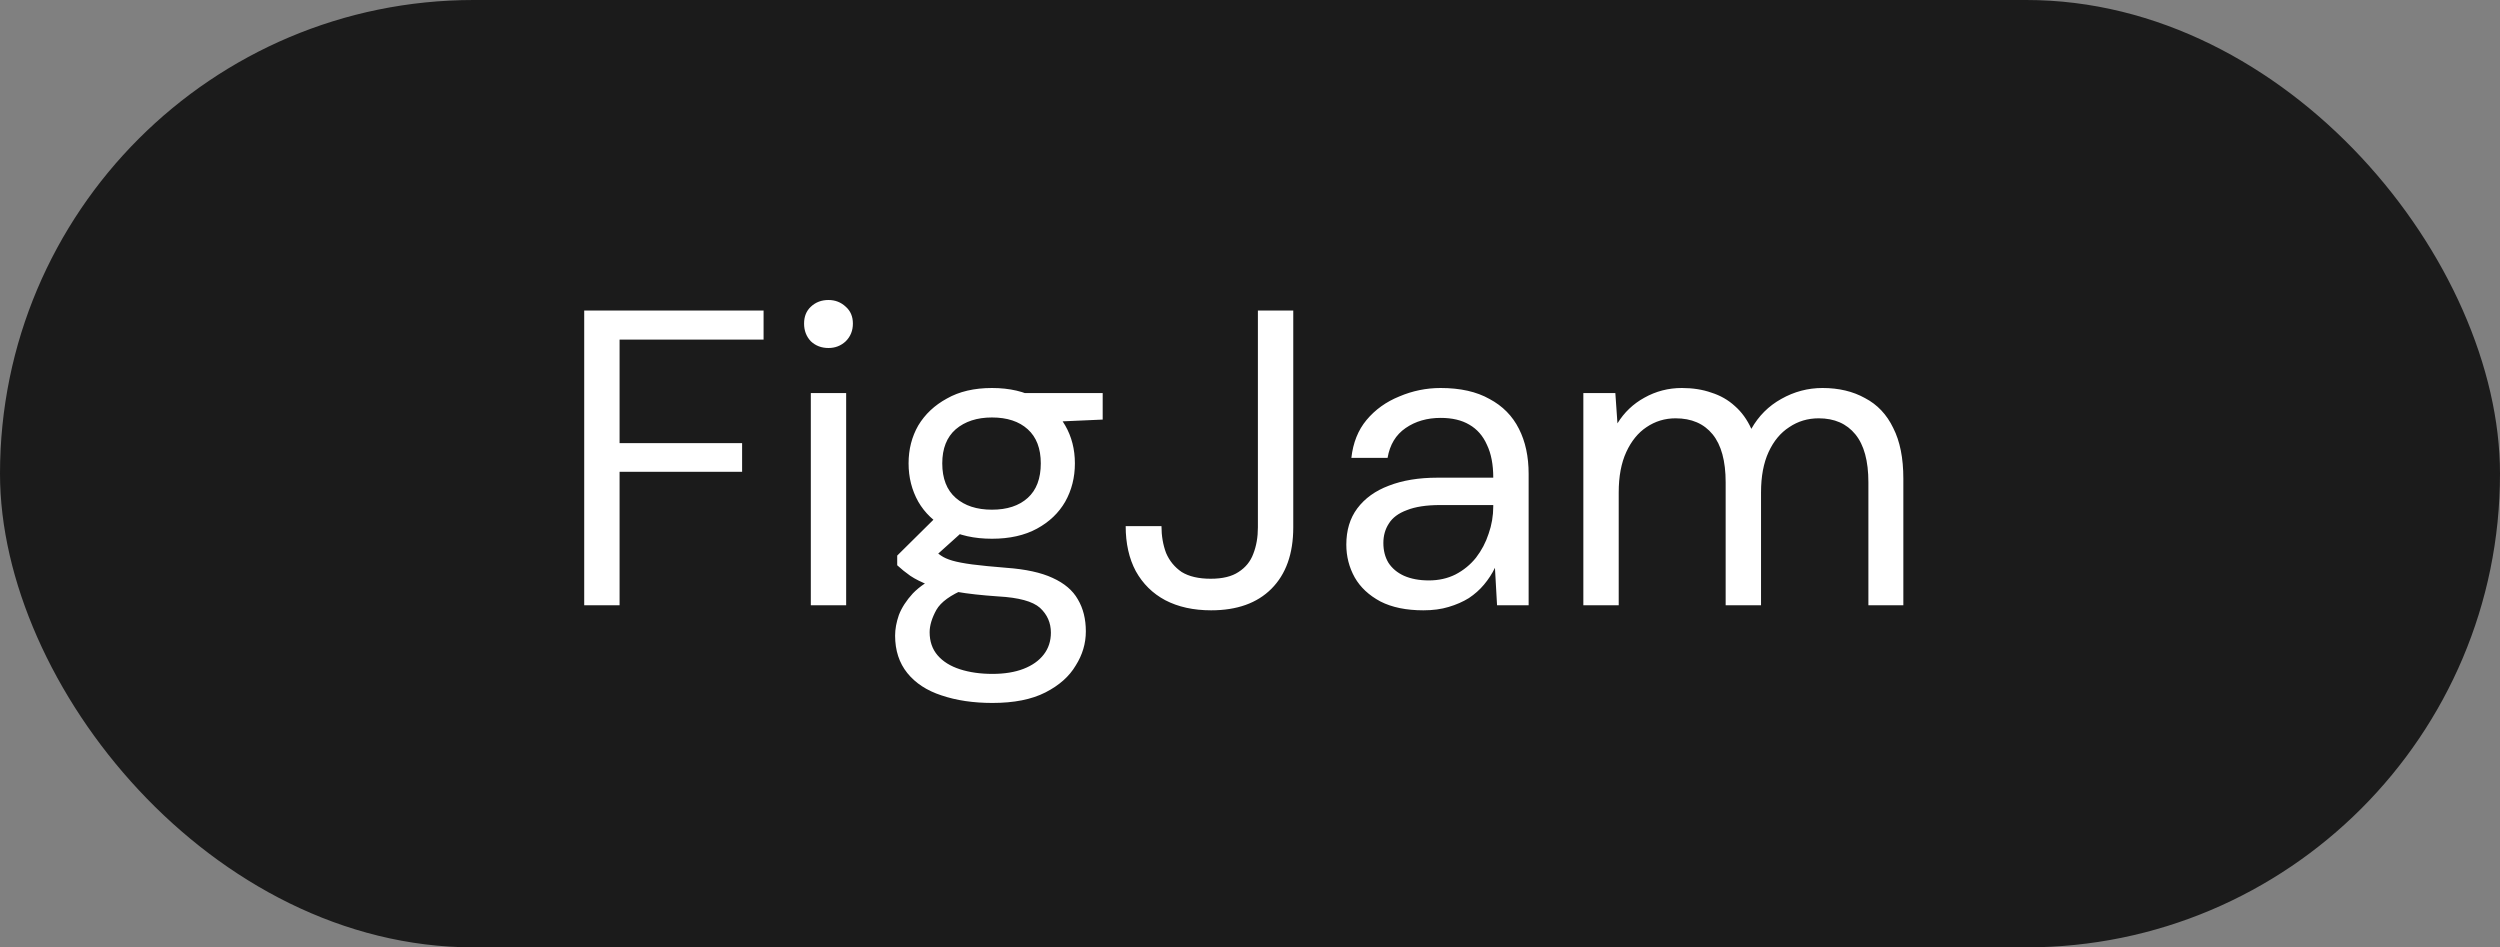 <svg width="95" height="36" viewBox="0 0 95 36" fill="none" xmlns="http://www.w3.org/2000/svg">
<rect x="0" y="0" width="95" height="36" fill="#808080" stroke="none"/>
<rect width="95" height="36" rx="18" fill="#1B1B1B"/>
<path d="M22.2 23V11.8H29.016V12.904H23.544V16.84H28.2V17.928H23.544V23H22.2ZM30.811 23V14.936H32.154V23H30.811ZM31.483 13.224C31.216 13.224 30.992 13.139 30.811 12.968C30.64 12.787 30.555 12.563 30.555 12.296C30.555 12.029 30.64 11.816 30.811 11.656C30.992 11.485 31.216 11.4 31.483 11.4C31.738 11.4 31.957 11.485 32.139 11.656C32.32 11.816 32.41 12.029 32.41 12.296C32.41 12.563 32.32 12.787 32.139 12.968C31.957 13.139 31.738 13.224 31.483 13.224ZM37.71 26.712C36.985 26.712 36.34 26.616 35.774 26.424C35.22 26.243 34.788 25.96 34.478 25.576C34.169 25.192 34.014 24.717 34.014 24.152C34.014 23.907 34.062 23.645 34.158 23.368C34.265 23.091 34.441 22.819 34.686 22.552C34.942 22.285 35.3 22.045 35.758 21.832L36.686 22.376C36.121 22.611 35.753 22.877 35.582 23.176C35.412 23.485 35.326 23.768 35.326 24.024C35.326 24.376 35.428 24.669 35.63 24.904C35.833 25.139 36.116 25.315 36.478 25.432C36.841 25.549 37.252 25.608 37.71 25.608C38.169 25.608 38.564 25.544 38.894 25.416C39.225 25.288 39.481 25.107 39.662 24.872C39.844 24.637 39.934 24.36 39.934 24.04C39.934 23.667 39.796 23.352 39.518 23.096C39.241 22.851 38.713 22.707 37.934 22.664C37.305 22.621 36.777 22.563 36.35 22.488C35.924 22.413 35.572 22.328 35.294 22.232C35.017 22.125 34.782 22.008 34.59 21.88C34.409 21.752 34.244 21.619 34.094 21.48V21.112L35.646 19.576L36.814 19.992L35.214 21.432L35.422 20.872C35.54 20.957 35.652 21.037 35.758 21.112C35.865 21.187 36.009 21.251 36.19 21.304C36.372 21.357 36.622 21.405 36.942 21.448C37.273 21.491 37.705 21.533 38.238 21.576C38.974 21.629 39.561 21.757 39.998 21.96C40.446 22.163 40.766 22.435 40.958 22.776C41.161 23.117 41.262 23.523 41.262 23.992C41.262 24.451 41.134 24.883 40.878 25.288C40.633 25.704 40.249 26.045 39.726 26.312C39.204 26.579 38.532 26.712 37.71 26.712ZM37.694 20.472C37.022 20.472 36.446 20.344 35.966 20.088C35.497 19.832 35.14 19.491 34.894 19.064C34.649 18.627 34.526 18.141 34.526 17.608C34.526 17.075 34.649 16.595 34.894 16.168C35.15 15.741 35.513 15.4 35.982 15.144C36.452 14.877 37.022 14.744 37.694 14.744C38.366 14.744 38.937 14.877 39.406 15.144C39.876 15.4 40.233 15.741 40.478 16.168C40.724 16.595 40.846 17.075 40.846 17.608C40.846 18.141 40.724 18.627 40.478 19.064C40.233 19.491 39.876 19.832 39.406 20.088C38.937 20.344 38.366 20.472 37.694 20.472ZM37.694 19.368C38.27 19.368 38.724 19.219 39.054 18.92C39.385 18.621 39.55 18.184 39.55 17.608C39.55 17.043 39.385 16.611 39.054 16.312C38.724 16.013 38.27 15.864 37.694 15.864C37.129 15.864 36.67 16.013 36.318 16.312C35.977 16.611 35.806 17.043 35.806 17.608C35.806 18.184 35.977 18.621 36.318 18.92C36.66 19.219 37.118 19.368 37.694 19.368ZM39.006 16.072L38.606 14.936H41.902V15.944L39.006 16.072ZM46.024 23.192C45.352 23.192 44.771 23.064 44.28 22.808C43.8 22.552 43.427 22.184 43.16 21.704C42.904 21.224 42.776 20.653 42.776 19.992H44.136C44.136 20.365 44.195 20.707 44.312 21.016C44.44 21.315 44.638 21.555 44.904 21.736C45.181 21.907 45.55 21.992 46.008 21.992C46.456 21.992 46.808 21.907 47.064 21.736C47.331 21.565 47.517 21.336 47.624 21.048C47.742 20.749 47.8 20.413 47.8 20.04V11.8H49.144V20.04C49.144 21.043 48.867 21.821 48.312 22.376C47.768 22.92 47.005 23.192 46.024 23.192ZM54.088 23.192C53.437 23.192 52.893 23.08 52.456 22.856C52.018 22.621 51.693 22.317 51.48 21.944C51.266 21.56 51.16 21.144 51.16 20.696C51.16 20.152 51.298 19.693 51.576 19.32C51.864 18.936 52.264 18.648 52.776 18.456C53.298 18.253 53.912 18.152 54.616 18.152H56.744C56.744 17.651 56.664 17.235 56.504 16.904C56.354 16.563 56.13 16.307 55.832 16.136C55.544 15.965 55.181 15.88 54.744 15.88C54.232 15.88 53.789 16.008 53.416 16.264C53.042 16.52 52.813 16.899 52.728 17.4H51.352C51.416 16.824 51.608 16.344 51.928 15.96C52.258 15.565 52.674 15.267 53.176 15.064C53.677 14.851 54.2 14.744 54.744 14.744C55.49 14.744 56.109 14.883 56.6 15.16C57.101 15.427 57.474 15.805 57.72 16.296C57.965 16.776 58.088 17.347 58.088 18.008V23H56.888L56.808 21.576C56.701 21.8 56.562 22.013 56.392 22.216C56.232 22.408 56.04 22.579 55.816 22.728C55.592 22.867 55.336 22.979 55.048 23.064C54.77 23.149 54.45 23.192 54.088 23.192ZM54.296 22.056C54.669 22.056 55.005 21.981 55.304 21.832C55.613 21.672 55.874 21.459 56.088 21.192C56.301 20.915 56.461 20.611 56.568 20.28C56.685 19.949 56.744 19.603 56.744 19.24V19.192H54.728C54.205 19.192 53.784 19.256 53.464 19.384C53.144 19.501 52.914 19.672 52.776 19.896C52.637 20.109 52.568 20.355 52.568 20.632C52.568 20.92 52.632 21.171 52.76 21.384C52.898 21.597 53.096 21.763 53.352 21.88C53.618 21.997 53.933 22.056 54.296 22.056ZM60.167 23V14.936H61.383L61.463 16.088C61.719 15.672 62.06 15.347 62.487 15.112C62.924 14.867 63.399 14.744 63.911 14.744C64.327 14.744 64.7 14.803 65.031 14.92C65.372 15.027 65.671 15.197 65.927 15.432C66.183 15.656 66.391 15.944 66.551 16.296C66.828 15.805 67.207 15.427 67.687 15.16C68.177 14.883 68.7 14.744 69.255 14.744C69.874 14.744 70.412 14.872 70.871 15.128C71.34 15.373 71.698 15.752 71.943 16.264C72.199 16.765 72.327 17.405 72.327 18.184V23H70.999V18.328C70.999 17.517 70.834 16.909 70.503 16.504C70.172 16.099 69.708 15.896 69.111 15.896C68.695 15.896 68.322 16.008 67.991 16.232C67.66 16.445 67.399 16.76 67.207 17.176C67.015 17.592 66.919 18.104 66.919 18.712V23H65.575V18.328C65.575 17.517 65.409 16.909 65.079 16.504C64.748 16.099 64.279 15.896 63.671 15.896C63.266 15.896 62.898 16.008 62.567 16.232C62.247 16.445 61.991 16.76 61.799 17.176C61.607 17.592 61.511 18.104 61.511 18.712V23H60.167Z" fill="white"/>
</svg>
